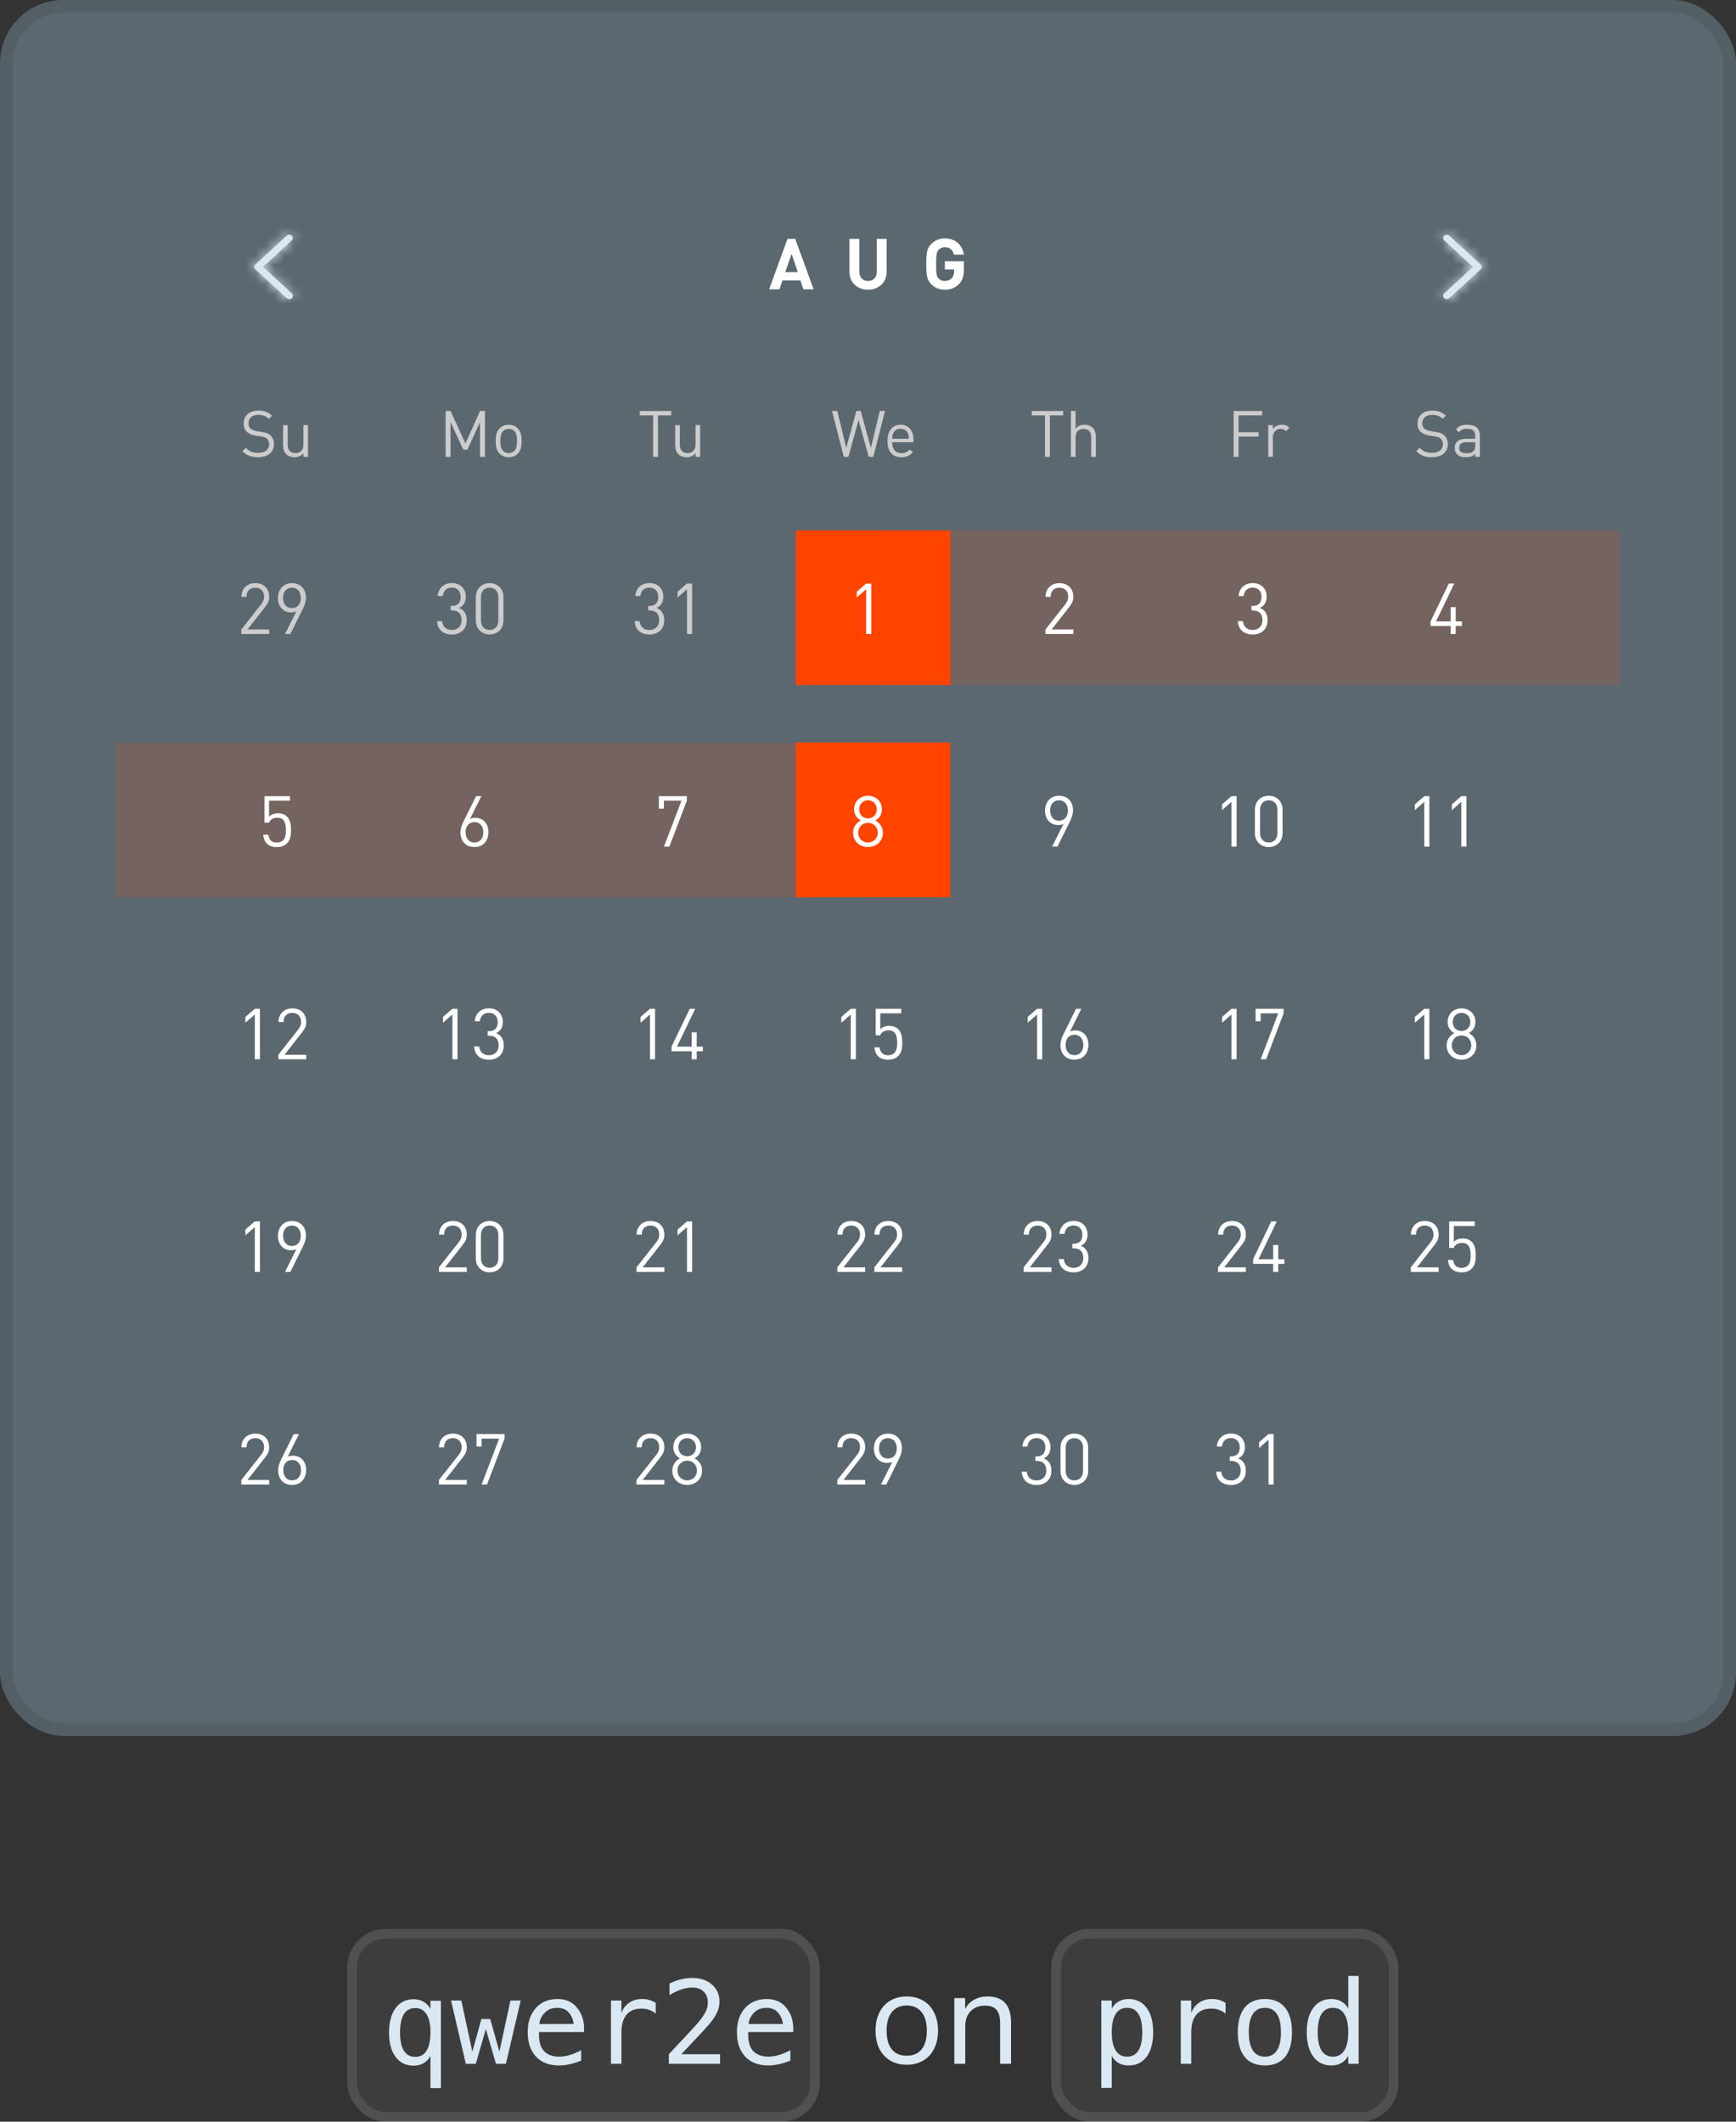 <svg width="180" height="220" viewBox="0 0 180 220" fill="none" xmlns="http://www.w3.org/2000/svg">
<rect x="0" y="0" width="180" height="220" fill="#333333" stroke="none"/>
<rect width="180" height="180" rx="6.562" fill="#5C6870"/>
<path d="M84.365 30H83.299L82.991 29.074H81.132L80.816 30H79.75L81.653 24.768H82.454L84.365 30ZM82.719 28.214L82.08 26.311L81.418 28.214H82.719ZM91.929 28.207C91.929 29.317 91.077 30.044 90.004 30.044C88.931 30.044 88.078 29.317 88.078 28.207V24.768H89.1V28.17C89.1 28.773 89.453 29.133 90.004 29.133C90.555 29.133 90.915 28.773 90.915 28.17V24.768H91.929V28.207ZM99.943 27.854C99.943 28.618 99.804 29.067 99.444 29.449C99.04 29.86 98.555 30.044 97.967 30.044C97.408 30.044 96.938 29.853 96.556 29.471C96.328 29.243 96.188 28.979 96.129 28.684C96.07 28.391 96.041 27.957 96.041 27.384C96.041 26.811 96.07 26.377 96.129 26.083C96.188 25.782 96.328 25.524 96.556 25.297C96.938 24.915 97.408 24.724 97.967 24.724C99.157 24.724 99.796 25.488 99.936 26.399H98.907C98.782 25.892 98.474 25.635 97.967 25.635C97.695 25.635 97.474 25.73 97.312 25.914C97.121 26.157 97.063 26.348 97.063 27.384C97.063 28.413 97.107 28.618 97.312 28.861C97.467 29.045 97.687 29.133 97.967 29.133C98.268 29.133 98.51 29.037 98.694 28.839C98.848 28.663 98.929 28.427 98.929 28.141V27.942H97.967V27.09H99.943V27.854Z" fill="white"/>
<path fill-rule="evenodd" clip-rule="evenodd" d="M26.47 27.43L29.722 24.438C29.87 24.302 30.109 24.302 30.257 24.438C30.404 24.574 30.404 24.794 30.257 24.93L27.272 27.676L30.257 30.423C30.405 30.559 30.405 30.779 30.257 30.915C30.11 31.051 29.87 31.051 29.723 30.915L26.47 27.922C26.396 27.854 26.359 27.765 26.359 27.676C26.359 27.587 26.396 27.498 26.47 27.43Z" fill="#D9E8F2"/>
<mask id="mask0_1258_133931" style="mask-type:luminance" maskUnits="userSpaceOnUse" x="26" y="24" width="5" height="8">
<path fill-rule="evenodd" clip-rule="evenodd" d="M26.47 27.43L29.722 24.438C29.87 24.302 30.109 24.302 30.257 24.438C30.404 24.574 30.404 24.794 30.257 24.93L27.272 27.676L30.257 30.423C30.405 30.559 30.405 30.779 30.257 30.915C30.11 31.051 29.87 31.051 29.723 30.915L26.47 27.922C26.396 27.854 26.359 27.765 26.359 27.676C26.359 27.587 26.396 27.498 26.47 27.43Z" fill="white"/>
</mask>
<g mask="url(#mask0_1258_133931)">
<rect x="25.023" y="23.668" width="8.017" height="8.017" fill="#D9E8F2"/>
</g>
<path fill-rule="evenodd" clip-rule="evenodd" d="M153.531 27.923L150.279 30.916C150.131 31.052 149.892 31.052 149.744 30.916C149.597 30.78 149.597 30.56 149.744 30.424L152.729 27.677L149.744 24.93C149.596 24.795 149.596 24.574 149.744 24.439C149.891 24.303 150.131 24.303 150.278 24.439L153.531 27.431C153.605 27.499 153.642 27.588 153.642 27.677C153.642 27.766 153.605 27.855 153.531 27.923Z" fill="#D9E8F2"/>
<mask id="mask1_1258_133931" style="mask-type:luminance" maskUnits="userSpaceOnUse" x="149" y="24" width="5" height="8">
<path fill-rule="evenodd" clip-rule="evenodd" d="M153.531 27.923L150.279 30.916C150.131 31.052 149.892 31.052 149.744 30.916C149.597 30.78 149.597 30.56 149.744 30.424L152.729 27.677L149.744 24.93C149.596 24.795 149.596 24.574 149.744 24.439C149.891 24.303 150.131 24.303 150.278 24.439L153.531 27.431C153.605 27.499 153.642 27.588 153.642 27.677C153.642 27.766 153.605 27.855 153.531 27.923Z" fill="white"/>
</mask>
<g mask="url(#mask1_1258_133931)">
<rect x="146.961" y="23.668" width="8.017" height="8.017" fill="#D9E8F2"/>
</g>
<g clip-path="url(#clip0_1258_133931)">
<path d="M28.41 46.062C28.41 46.897 27.755 47.411 26.767 47.411C26.052 47.411 25.584 47.231 25.136 46.783L25.484 46.436C25.878 46.83 26.245 46.957 26.78 46.957C27.475 46.957 27.902 46.63 27.902 46.075C27.902 45.828 27.829 45.614 27.675 45.48C27.521 45.347 27.401 45.307 27.054 45.253L26.499 45.166C26.125 45.106 25.831 44.986 25.624 44.806C25.384 44.592 25.263 44.298 25.263 43.917C25.263 43.109 25.845 42.574 26.787 42.574C27.395 42.574 27.795 42.728 28.203 43.095L27.875 43.423C27.582 43.156 27.268 43.015 26.767 43.015C26.132 43.015 25.764 43.369 25.764 43.897C25.764 44.131 25.831 44.318 25.978 44.445C26.125 44.572 26.372 44.665 26.619 44.705L27.141 44.786C27.588 44.852 27.809 44.946 28.009 45.12C28.27 45.34 28.41 45.667 28.41 46.062ZM31.937 47.371H31.462V47.004C31.229 47.271 30.901 47.411 30.534 47.411C30.18 47.411 29.886 47.304 29.685 47.104C29.451 46.877 29.351 46.563 29.351 46.182V44.084H29.832V46.108C29.832 46.69 30.14 46.984 30.634 46.984C31.128 46.984 31.456 46.683 31.456 46.108V44.084H31.937V47.371Z" fill="#CCCCCC"/>
<path d="M50.281 47.371H49.773V43.757L48.47 46.623H48.036L46.713 43.757V47.371H46.205V42.614H46.713L48.263 45.988L49.773 42.614H50.281V47.371ZM54.085 45.728C54.085 46.235 54.018 46.696 53.684 47.037C53.457 47.264 53.143 47.411 52.742 47.411C52.341 47.411 52.027 47.264 51.8 47.037C51.466 46.696 51.399 46.235 51.399 45.728C51.399 45.22 51.466 44.759 51.8 44.418C52.027 44.191 52.341 44.044 52.742 44.044C53.143 44.044 53.457 44.191 53.684 44.418C54.018 44.759 54.085 45.22 54.085 45.728ZM53.604 45.728C53.604 45.36 53.584 44.953 53.343 44.712C53.19 44.559 52.976 44.472 52.742 44.472C52.508 44.472 52.301 44.559 52.147 44.712C51.907 44.953 51.88 45.36 51.88 45.728C51.88 46.095 51.907 46.503 52.147 46.743C52.301 46.897 52.508 46.984 52.742 46.984C52.976 46.984 53.19 46.897 53.343 46.743C53.584 46.503 53.604 46.095 53.604 45.728Z" fill="#CCCCCC"/>
<path d="M69.602 43.069H68.226V47.371H67.718V43.069H66.342V42.614H69.602V43.069ZM72.596 47.371H72.122V47.004C71.888 47.271 71.561 47.411 71.193 47.411C70.839 47.411 70.545 47.304 70.345 47.104C70.111 46.877 70.011 46.563 70.011 46.182V44.084H70.492V46.108C70.492 46.69 70.799 46.984 71.293 46.984C71.788 46.984 72.115 46.683 72.115 46.108V44.084H72.596V47.371Z" fill="#CCCCCC"/>
<path d="M91.766 42.614L90.55 47.371H90.076L89.02 43.563L87.965 47.371H87.49L86.274 42.614H86.816L87.744 46.449L88.793 42.614H89.247L90.296 46.449L91.225 42.614H91.766ZM94.722 45.855H92.504C92.504 46.576 92.845 46.99 93.473 46.99C93.854 46.99 94.074 46.877 94.335 46.616L94.662 46.903C94.328 47.237 94.021 47.411 93.46 47.411C92.591 47.411 92.023 46.89 92.023 45.728C92.023 44.665 92.538 44.044 93.373 44.044C94.221 44.044 94.722 44.659 94.722 45.634V45.855ZM94.241 45.494C94.228 45.227 94.215 45.126 94.141 44.946C94.014 44.645 93.72 44.452 93.373 44.452C93.025 44.452 92.731 44.645 92.604 44.946C92.531 45.126 92.517 45.227 92.504 45.494H94.241Z" fill="#CCCCCC"/>
<path d="M110.239 43.069H108.863V47.371H108.355V43.069H106.979V42.614H110.239V43.069ZM113.625 47.371H113.144V45.34C113.144 44.766 112.837 44.472 112.343 44.472C111.848 44.472 111.521 44.772 111.521 45.34V47.371H111.04V42.614H111.521V44.445C111.762 44.171 112.076 44.044 112.443 44.044C113.185 44.044 113.625 44.518 113.625 45.26V47.371Z" fill="#CCCCCC"/>
<path d="M130.867 43.069H128.422V44.819H130.506V45.273H128.422V47.371H127.914V42.614H130.867V43.069ZM133.692 44.351L133.338 44.712C133.157 44.532 133.024 44.472 132.77 44.472C132.289 44.472 131.982 44.852 131.982 45.353V47.371H131.501V44.084H131.982V44.485C132.162 44.211 132.523 44.044 132.904 44.044C133.218 44.044 133.458 44.117 133.692 44.351Z" fill="#CCCCCC"/>
<path d="M150.121 46.062C150.121 46.897 149.466 47.411 148.478 47.411C147.763 47.411 147.295 47.231 146.848 46.783L147.195 46.436C147.589 46.83 147.957 46.957 148.491 46.957C149.186 46.957 149.613 46.63 149.613 46.075C149.613 45.828 149.54 45.614 149.386 45.48C149.233 45.347 149.112 45.307 148.765 45.253L148.21 45.166C147.836 45.106 147.542 44.986 147.335 44.806C147.095 44.592 146.974 44.298 146.974 43.917C146.974 43.109 147.556 42.574 148.498 42.574C149.106 42.574 149.507 42.728 149.914 43.095L149.587 43.423C149.293 43.156 148.979 43.015 148.478 43.015C147.843 43.015 147.476 43.369 147.476 43.897C147.476 44.131 147.542 44.318 147.689 44.445C147.836 44.572 148.084 44.665 148.331 44.705L148.852 44.786C149.299 44.852 149.52 44.946 149.72 45.12C149.981 45.34 150.121 45.667 150.121 46.062ZM153.441 47.371H152.96V47.057C152.693 47.324 152.452 47.411 152.011 47.411C151.557 47.411 151.29 47.324 151.082 47.111C150.922 46.95 150.835 46.703 150.835 46.443C150.835 45.868 151.236 45.494 151.971 45.494H152.96V45.18C152.96 44.699 152.719 44.458 152.118 44.458C151.697 44.458 151.483 44.559 151.29 44.832L150.962 44.532C151.256 44.151 151.59 44.044 152.125 44.044C153.007 44.044 153.441 44.425 153.441 45.14V47.371ZM152.96 46.209V45.855H152.038C151.543 45.855 151.303 46.055 151.303 46.436C151.303 46.817 151.537 46.997 152.058 46.997C152.338 46.997 152.586 46.977 152.793 46.776C152.906 46.67 152.96 46.483 152.96 46.209Z" fill="#CCCCCC"/>
<rect opacity="0.15" x="91.168" y="55" width="76.83" height="16.034" fill="#FF4400"/>
<rect x="82.5" y="55" width="16.03" height="16.03" fill="#FF4400"/>
<rect opacity="0.15" x="11.957" y="77" width="78.879" height="16.034" fill="#FF4400"/>
<rect x="82.5" y="77" width="16.03" height="16.03" fill="#FF4400"/>
<path d="M151.579 64.912H150.94V65.742H150.418V64.912H148.331V64.434L150.22 60.51H150.786L148.897 64.434H150.418V62.95H150.94V64.434H151.579V64.912Z" fill="white"/>
<path d="M148.207 87.789H147.678V83.144L146.7 84.004V83.402L147.678 82.557H148.207V87.789ZM152.046 87.789H151.517V83.144L150.54 84.004V83.402L151.517 82.557H152.046V87.789Z" fill="white"/>
<path d="M148.207 109.836H147.678V105.191L146.7 106.051V105.449L147.678 104.603H148.207V109.836ZM153.082 108.396C153.082 109.277 152.406 109.88 151.539 109.88C150.672 109.88 149.996 109.277 149.996 108.396C149.996 107.786 150.341 107.374 150.782 107.124C150.371 106.889 150.099 106.507 150.099 105.963C150.099 105.147 150.709 104.559 151.539 104.559C152.37 104.559 152.98 105.147 152.98 105.963C152.98 106.507 152.715 106.889 152.303 107.124C152.744 107.374 153.082 107.786 153.082 108.396ZM152.553 108.388C152.553 107.808 152.112 107.367 151.539 107.367C150.966 107.367 150.525 107.808 150.525 108.388C150.525 108.969 150.966 109.41 151.539 109.41C152.112 109.41 152.553 108.969 152.553 108.388ZM152.45 105.97C152.45 105.427 152.076 105.03 151.539 105.03C151.003 105.03 150.628 105.427 150.628 105.97C150.628 106.522 151.003 106.904 151.539 106.904C152.076 106.904 152.45 106.522 152.45 105.97Z" fill="white"/>
<path d="M149.169 131.883H146.281V131.412L148.346 128.789C148.545 128.532 148.64 128.304 148.64 128.017C148.64 127.451 148.302 127.077 147.729 127.077C147.244 127.077 146.818 127.349 146.818 128.025H146.289C146.289 127.202 146.855 126.606 147.729 126.606C148.589 126.606 149.169 127.157 149.169 128.017C149.169 128.436 149.037 128.708 148.751 129.076L146.921 131.412H149.169V131.883ZM153.016 130.156C153.016 130.678 152.972 131.17 152.597 131.545C152.355 131.787 152.017 131.934 151.554 131.934C151.098 131.934 150.731 131.787 150.503 131.559C150.275 131.324 150.165 131.023 150.136 130.648H150.665C150.731 131.17 151.003 131.464 151.554 131.464C151.811 131.464 152.046 131.376 152.201 131.221C152.472 130.949 152.487 130.531 152.487 130.156C152.487 129.516 152.362 128.884 151.605 128.884C151.15 128.884 150.841 129.09 150.738 129.399H150.26V126.65H152.906V127.121H150.738V128.782C150.944 128.554 151.267 128.421 151.679 128.421C152.068 128.421 152.377 128.546 152.583 128.752C152.965 129.134 153.016 129.663 153.016 130.156Z" fill="white"/>
<path d="M131.429 64.317C131.429 65.279 130.746 65.794 129.894 65.794C129.07 65.794 128.402 65.36 128.358 64.412H128.887C128.931 65.066 129.394 65.323 129.894 65.323C130.459 65.323 130.9 64.948 130.9 64.309C130.9 63.677 130.584 63.295 129.872 63.295H129.761V62.832H129.872C130.511 62.832 130.805 62.472 130.805 61.884C130.805 61.259 130.401 60.929 129.894 60.929C129.342 60.929 129.004 61.267 128.953 61.803H128.424C128.483 60.958 129.1 60.458 129.894 60.458C130.746 60.458 131.334 61.024 131.334 61.877C131.334 62.428 131.099 62.825 130.628 63.038C131.158 63.236 131.429 63.662 131.429 64.317Z" fill="white"/>
<path d="M128.218 87.789H127.689V83.144L126.712 84.004V83.402L127.689 82.557H128.218V87.789ZM132.984 86.393C132.984 87.26 132.367 87.833 131.551 87.833C130.735 87.833 130.118 87.26 130.118 86.393V83.953C130.118 83.086 130.735 82.513 131.551 82.513C132.367 82.513 132.984 83.086 132.984 83.953V86.393ZM132.455 86.363V83.982C132.455 83.409 132.131 82.983 131.551 82.983C130.97 82.983 130.647 83.409 130.647 83.982V86.363C130.647 86.937 130.97 87.363 131.551 87.363C132.131 87.363 132.455 86.937 132.455 86.363Z" fill="white"/>
<path d="M128.218 109.836H127.689V105.191L126.712 106.051V105.449L127.689 104.603H128.218V109.836ZM133.094 105.074L131.279 109.836H130.72L132.536 105.074H130.713V105.897H130.191V104.603H133.094V105.074Z" fill="white"/>
<path d="M129.181 131.883H126.293V131.412L128.358 128.789C128.556 128.532 128.652 128.304 128.652 128.017C128.652 127.451 128.314 127.077 127.741 127.077C127.256 127.077 126.829 127.349 126.829 128.025H126.3C126.3 127.202 126.866 126.606 127.741 126.606C128.601 126.606 129.181 127.157 129.181 128.017C129.181 128.436 129.049 128.708 128.762 129.076L126.932 131.412H129.181V131.883ZM133.175 131.052H132.536V131.883H132.014V131.052H129.927V130.575L131.815 126.65H132.381L130.493 130.575H132.014V129.09H132.536V130.575H133.175V131.052Z" fill="white"/>
<path d="M129.174 152.504C129.174 153.467 128.49 153.981 127.638 153.981C126.815 153.981 126.146 153.548 126.102 152.6H126.631C126.675 153.254 127.138 153.511 127.638 153.511C128.204 153.511 128.645 153.136 128.645 152.497C128.645 151.865 128.329 151.482 127.616 151.482H127.506V151.02H127.616C128.255 151.02 128.549 150.659 128.549 150.071C128.549 149.447 128.145 149.116 127.638 149.116C127.087 149.116 126.749 149.454 126.697 149.991H126.168C126.227 149.146 126.844 148.646 127.638 148.646C128.49 148.646 129.078 149.212 129.078 150.064C129.078 150.615 128.843 151.012 128.373 151.225C128.902 151.424 129.174 151.85 129.174 152.504ZM132.058 153.93H131.529V149.285L130.551 150.145V149.542L131.529 148.697H132.058V153.93Z" fill="white"/>
<path d="M111.288 65.742H108.4V65.272L110.465 62.648C110.664 62.391 110.759 62.163 110.759 61.877C110.759 61.311 110.421 60.936 109.848 60.936C109.363 60.936 108.937 61.208 108.937 61.884H108.408C108.408 61.061 108.973 60.466 109.848 60.466C110.708 60.466 111.288 61.017 111.288 61.877C111.288 62.295 111.156 62.567 110.87 62.935L109.04 65.272H111.288V65.742Z" fill="white"/>
<path d="M111.259 84.019C111.259 84.394 111.149 84.754 110.928 85.195L109.642 87.789H109.091L110.267 85.437C110.105 85.511 109.914 85.548 109.708 85.548C108.893 85.548 108.356 84.923 108.356 84.063C108.356 83.174 108.915 82.513 109.804 82.513C110.693 82.513 111.259 83.115 111.259 84.019ZM110.73 84.041C110.73 83.402 110.362 82.983 109.804 82.983C109.245 82.983 108.885 83.402 108.885 84.041C108.885 84.622 109.201 85.099 109.804 85.099C110.362 85.099 110.73 84.688 110.73 84.041Z" fill="white"/>
<path d="M108.062 109.836H107.533V105.191L106.556 106.051V105.449L107.533 104.603H108.062V109.836ZM112.857 108.329C112.857 109.219 112.299 109.88 111.409 109.88C110.52 109.88 109.954 109.277 109.954 108.373C109.954 107.999 110.064 107.639 110.285 107.198L111.571 104.603H112.115L110.946 106.955C111.108 106.882 111.292 106.845 111.498 106.845C112.313 106.845 112.857 107.47 112.857 108.329ZM112.328 108.351C112.328 107.771 112.005 107.293 111.402 107.293C110.843 107.293 110.483 107.705 110.483 108.351C110.483 108.991 110.843 109.41 111.402 109.41C111.961 109.41 112.328 108.991 112.328 108.351Z" fill="white"/>
<path d="M109.025 131.883H106.137V131.412L108.202 128.789C108.4 128.532 108.496 128.304 108.496 128.017C108.496 127.451 108.158 127.077 107.584 127.077C107.099 127.077 106.673 127.349 106.673 128.025H106.144C106.144 127.202 106.71 126.606 107.584 126.606C108.444 126.606 109.025 127.157 109.025 128.017C109.025 128.436 108.893 128.708 108.606 129.076L106.776 131.412H109.025V131.883ZM112.857 130.457C112.857 131.42 112.174 131.934 111.321 131.934C110.498 131.934 109.829 131.501 109.785 130.553H110.314C110.358 131.207 110.821 131.464 111.321 131.464C111.887 131.464 112.328 131.089 112.328 130.45C112.328 129.818 112.012 129.436 111.299 129.436H111.189V128.973H111.299C111.938 128.973 112.232 128.613 112.232 128.025C112.232 127.4 111.828 127.069 111.321 127.069C110.77 127.069 110.432 127.407 110.38 127.944H109.851C109.91 127.099 110.527 126.599 111.321 126.599C112.174 126.599 112.762 127.165 112.762 128.017C112.762 128.568 112.526 128.965 112.056 129.178C112.585 129.377 112.857 129.803 112.857 130.457Z" fill="white"/>
<path d="M109.018 152.504C109.018 153.467 108.334 153.981 107.482 153.981C106.659 153.981 105.99 153.548 105.946 152.6H106.475C106.519 153.254 106.982 153.511 107.482 153.511C108.047 153.511 108.488 153.136 108.488 152.497C108.488 151.865 108.172 151.482 107.46 151.482H107.349V151.02H107.46C108.099 151.02 108.393 150.659 108.393 150.071C108.393 149.447 107.989 149.116 107.482 149.116C106.93 149.116 106.592 149.454 106.541 149.991H106.012C106.071 149.146 106.688 148.646 107.482 148.646C108.334 148.646 108.922 149.212 108.922 150.064C108.922 150.615 108.687 151.012 108.217 151.225C108.746 151.424 109.018 151.85 109.018 152.504ZM112.828 152.533C112.828 153.401 112.21 153.974 111.395 153.974C110.579 153.974 109.962 153.401 109.962 152.533V150.094C109.962 149.226 110.579 148.653 111.395 148.653C112.21 148.653 112.828 149.226 112.828 150.094V152.533ZM112.299 152.504V150.123C112.299 149.55 111.975 149.123 111.395 149.123C110.814 149.123 110.491 149.55 110.491 150.123V152.504C110.491 153.077 110.814 153.503 111.395 153.503C111.975 153.503 112.299 153.077 112.299 152.504Z" fill="white"/>
<path d="M90.337 65.742H89.808V61.098L88.831 61.958V61.355L89.808 60.51H90.337V65.742Z" fill="white"/>
<path d="M91.542 86.349C91.542 87.231 90.865 87.833 89.998 87.833C89.131 87.833 88.455 87.231 88.455 86.349C88.455 85.739 88.8 85.327 89.241 85.077C88.83 84.842 88.558 84.46 88.558 83.916C88.558 83.1 89.168 82.513 89.998 82.513C90.829 82.513 91.439 83.1 91.439 83.916C91.439 84.46 91.174 84.842 90.763 85.077C91.204 85.327 91.542 85.739 91.542 86.349ZM91.013 86.341C91.013 85.761 90.572 85.32 89.998 85.32C89.425 85.32 88.984 85.761 88.984 86.341C88.984 86.922 89.425 87.363 89.998 87.363C90.572 87.363 91.013 86.922 91.013 86.341ZM90.91 83.924C90.91 83.38 90.535 82.983 89.998 82.983C89.462 82.983 89.087 83.38 89.087 83.924C89.087 84.475 89.462 84.857 89.998 84.857C90.535 84.857 90.91 84.475 90.91 83.924Z" fill="white"/>
<path d="M88.742 109.836H88.213V105.191L87.235 106.051V105.449L88.213 104.603H88.742V109.836ZM93.552 108.109C93.552 108.631 93.507 109.123 93.133 109.498C92.89 109.74 92.552 109.887 92.089 109.887C91.633 109.887 91.266 109.74 91.038 109.513C90.81 109.277 90.7 108.976 90.671 108.601H91.2C91.266 109.123 91.538 109.417 92.089 109.417C92.346 109.417 92.581 109.329 92.736 109.175C93.008 108.903 93.022 108.484 93.022 108.109C93.022 107.47 92.897 106.838 92.141 106.838C91.685 106.838 91.376 107.043 91.273 107.352H90.796V104.603H93.441V105.074H91.273V106.735C91.479 106.507 91.802 106.375 92.214 106.375C92.603 106.375 92.912 106.5 93.118 106.705C93.5 107.087 93.552 107.617 93.552 108.109Z" fill="white"/>
<path d="M89.705 131.883H86.816V131.412L88.882 128.789C89.08 128.532 89.175 128.304 89.175 128.017C89.175 127.451 88.837 127.077 88.264 127.077C87.779 127.077 87.353 127.349 87.353 128.025H86.824C86.824 127.202 87.39 126.606 88.264 126.606C89.124 126.606 89.705 127.157 89.705 128.017C89.705 128.436 89.572 128.708 89.286 129.076L87.456 131.412H89.705V131.883ZM93.544 131.883H90.656V131.412L92.721 128.789C92.919 128.532 93.015 128.304 93.015 128.017C93.015 127.451 92.677 127.077 92.104 127.077C91.619 127.077 91.192 127.349 91.192 128.025H90.663C90.663 127.202 91.229 126.606 92.104 126.606C92.963 126.606 93.544 127.157 93.544 128.017C93.544 128.436 93.412 128.708 93.125 129.076L91.295 131.412H93.544V131.883Z" fill="white"/>
<path d="M89.705 153.93H86.816V153.459L88.882 150.836C89.08 150.579 89.175 150.351 89.175 150.064C89.175 149.498 88.837 149.123 88.264 149.123C87.779 149.123 87.353 149.395 87.353 150.071H86.824C86.824 149.248 87.39 148.653 88.264 148.653C89.124 148.653 89.705 149.204 89.705 150.064C89.705 150.483 89.572 150.755 89.286 151.122L87.456 153.459H89.705V153.93ZM93.515 150.16C93.515 150.534 93.404 150.895 93.184 151.336L91.898 153.93H91.347L92.523 151.578C92.361 151.652 92.17 151.688 91.964 151.688C91.148 151.688 90.612 151.064 90.612 150.204C90.612 149.315 91.17 148.653 92.06 148.653C92.949 148.653 93.515 149.256 93.515 150.16ZM92.986 150.182C92.986 149.542 92.618 149.123 92.06 149.123C91.501 149.123 91.141 149.542 91.141 150.182C91.141 150.762 91.457 151.24 92.06 151.24C92.618 151.24 92.986 150.828 92.986 150.182Z" fill="white"/>
<path d="M68.877 64.317C68.877 65.279 68.194 65.794 67.341 65.794C66.518 65.794 65.849 65.36 65.805 64.412H66.334C66.378 65.066 66.841 65.323 67.341 65.323C67.907 65.323 68.348 64.948 68.348 64.309C68.348 63.677 68.032 63.295 67.319 63.295H67.209V62.832H67.319C67.958 62.832 68.252 62.472 68.252 61.884C68.252 61.259 67.848 60.929 67.341 60.929C66.79 60.929 66.452 61.267 66.4 61.803H65.871C65.93 60.958 66.547 60.458 67.341 60.458C68.194 60.458 68.781 61.024 68.781 61.877C68.781 62.428 68.546 62.825 68.076 63.038C68.605 63.236 68.877 63.662 68.877 64.317ZM71.761 65.742H71.232V61.098L70.255 61.958V61.355L71.232 60.51H71.761V65.742Z" fill="#CCCCCC"/>
<path d="M71.217 83.027L69.402 87.789H68.844L70.659 83.027H68.836V83.85H68.314V82.557H71.217V83.027Z" fill="white"/>
<path d="M67.922 109.836H67.392V105.191L66.415 106.051V105.449L67.392 104.603H67.922V109.836ZM72.878 109.006H72.239V109.836H71.717V109.006H69.63V108.528L71.519 104.603H72.084L70.196 108.528H71.717V107.043H72.239V108.528H72.878V109.006Z" fill="white"/>
<path d="M68.884 131.883H65.996V131.412L68.061 128.789C68.26 128.532 68.355 128.304 68.355 128.017C68.355 127.451 68.017 127.077 67.444 127.077C66.959 127.077 66.533 127.349 66.533 128.025H66.004C66.004 127.202 66.569 126.606 67.444 126.606C68.304 126.606 68.884 127.157 68.884 128.017C68.884 128.436 68.752 128.708 68.465 129.076L66.635 131.412H68.884V131.883ZM71.761 131.883H71.232V127.238L70.255 128.098V127.495L71.232 126.65H71.761V131.883Z" fill="white"/>
<path d="M68.884 153.93H65.996V153.459L68.061 150.836C68.26 150.579 68.355 150.351 68.355 150.064C68.355 149.498 68.017 149.123 67.444 149.123C66.959 149.123 66.533 149.395 66.533 150.071H66.004C66.004 149.248 66.569 148.653 67.444 148.653C68.304 148.653 68.884 149.204 68.884 150.064C68.884 150.483 68.752 150.755 68.465 151.122L66.635 153.459H68.884V153.93ZM72.797 152.489C72.797 153.371 72.121 153.974 71.254 153.974C70.387 153.974 69.711 153.371 69.711 152.489C69.711 151.879 70.056 151.468 70.497 151.218C70.085 150.983 69.814 150.601 69.814 150.057C69.814 149.241 70.424 148.653 71.254 148.653C72.084 148.653 72.694 149.241 72.694 150.057C72.694 150.601 72.43 150.983 72.018 151.218C72.459 151.468 72.797 151.879 72.797 152.489ZM72.268 152.482C72.268 151.901 71.827 151.46 71.254 151.46C70.681 151.46 70.24 151.901 70.24 152.482C70.24 153.063 70.681 153.503 71.254 153.503C71.827 153.503 72.268 153.063 72.268 152.482ZM72.165 150.064C72.165 149.52 71.79 149.123 71.254 149.123C70.718 149.123 70.343 149.52 70.343 150.064C70.343 150.615 70.718 150.997 71.254 150.997C71.79 150.997 72.165 150.615 72.165 150.064Z" fill="white"/>
<path d="M48.392 64.317C48.392 65.279 47.709 65.794 46.857 65.794C46.033 65.794 45.365 65.36 45.321 64.412H45.85C45.894 65.066 46.357 65.323 46.857 65.323C47.422 65.323 47.863 64.948 47.863 64.309C47.863 63.677 47.547 63.295 46.835 63.295H46.724V62.832H46.835C47.474 62.832 47.768 62.472 47.768 61.884C47.768 61.259 47.364 60.929 46.857 60.929C46.305 60.929 45.967 61.267 45.916 61.803H45.387C45.446 60.958 46.063 60.458 46.857 60.458C47.709 60.458 48.297 61.024 48.297 61.877C48.297 62.428 48.062 62.825 47.592 63.038C48.121 63.236 48.392 63.662 48.392 64.317ZM52.203 64.346C52.203 65.213 51.585 65.786 50.77 65.786C49.954 65.786 49.337 65.213 49.337 64.346V61.906C49.337 61.039 49.954 60.466 50.77 60.466C51.585 60.466 52.203 61.039 52.203 61.906V64.346ZM51.674 64.317V61.935C51.674 61.362 51.35 60.936 50.77 60.936C50.189 60.936 49.866 61.362 49.866 61.935V64.317C49.866 64.89 50.189 65.316 50.77 65.316C51.35 65.316 51.674 64.89 51.674 64.317Z" fill="#CCCCCC"/>
<path d="M50.648 86.282C50.648 87.172 50.09 87.833 49.2 87.833C48.311 87.833 47.745 87.231 47.745 86.327C47.745 85.952 47.856 85.592 48.076 85.151L49.362 82.557H49.906L48.737 84.908C48.899 84.835 49.083 84.798 49.289 84.798C50.104 84.798 50.648 85.423 50.648 86.282ZM50.119 86.305C50.119 85.724 49.796 85.246 49.193 85.246C48.635 85.246 48.275 85.658 48.275 86.305C48.275 86.944 48.635 87.363 49.193 87.363C49.752 87.363 50.119 86.944 50.119 86.305Z" fill="white"/>
<path d="M47.437 109.836H46.908V105.191L45.931 106.051V105.449L46.908 104.603H47.437V109.836ZM52.232 108.41C52.232 109.373 51.549 109.887 50.696 109.887C49.873 109.887 49.204 109.454 49.16 108.506H49.689C49.733 109.16 50.196 109.417 50.696 109.417C51.262 109.417 51.703 109.042 51.703 108.403C51.703 107.771 51.387 107.389 50.674 107.389H50.564V106.926H50.674C51.313 106.926 51.607 106.566 51.607 105.978C51.607 105.353 51.203 105.022 50.696 105.022C50.145 105.022 49.807 105.36 49.755 105.897H49.226C49.285 105.052 49.903 104.552 50.696 104.552C51.549 104.552 52.136 105.118 52.136 105.97C52.136 106.522 51.901 106.918 51.431 107.132C51.96 107.33 52.232 107.756 52.232 108.41Z" fill="white"/>
<path d="M48.4 131.883H45.512V131.412L47.577 128.789C47.775 128.532 47.871 128.304 47.871 128.017C47.871 127.451 47.533 127.077 46.959 127.077C46.474 127.077 46.048 127.349 46.048 128.025H45.519C45.519 127.202 46.085 126.606 46.959 126.606C47.819 126.606 48.4 127.157 48.4 128.017C48.4 128.436 48.268 128.708 47.981 129.076L46.151 131.412H48.4V131.883ZM52.203 130.487C52.203 131.354 51.585 131.927 50.77 131.927C49.954 131.927 49.337 131.354 49.337 130.487V128.047C49.337 127.179 49.954 126.606 50.77 126.606C51.585 126.606 52.203 127.179 52.203 128.047V130.487ZM51.674 130.457V128.076C51.674 127.503 51.35 127.077 50.77 127.077C50.189 127.077 49.866 127.503 49.866 128.076V130.457C49.866 131.03 50.189 131.457 50.77 131.457C51.35 131.457 51.674 131.03 51.674 130.457Z" fill="white"/>
<path d="M48.4 153.93H45.512V153.459L47.577 150.836C47.775 150.579 47.871 150.351 47.871 150.064C47.871 149.498 47.533 149.123 46.959 149.123C46.474 149.123 46.048 149.395 46.048 150.071H45.519C45.519 149.248 46.085 148.653 46.959 148.653C47.819 148.653 48.4 149.204 48.4 150.064C48.4 150.483 48.268 150.755 47.981 151.122L46.151 153.459H48.4V153.93ZM52.313 149.168L50.498 153.93H49.939L51.754 149.168H49.932V149.991H49.41V148.697H52.313V149.168Z" fill="white"/>
<path d="M27.912 65.742H25.023V65.272L27.088 62.648C27.287 62.391 27.383 62.163 27.383 61.877C27.383 61.311 27.044 60.936 26.471 60.936C25.986 60.936 25.56 61.208 25.56 61.884H25.031C25.031 61.061 25.597 60.466 26.471 60.466C27.331 60.466 27.912 61.017 27.912 61.877C27.912 62.295 27.779 62.567 27.493 62.935L25.663 65.272H27.912V65.742ZM31.722 61.972C31.722 62.347 31.611 62.707 31.391 63.148L30.105 65.742H29.554L30.73 63.391C30.568 63.464 30.377 63.501 30.171 63.501C29.355 63.501 28.819 62.876 28.819 62.016C28.819 61.127 29.377 60.466 30.267 60.466C31.156 60.466 31.722 61.068 31.722 61.972ZM31.193 61.994C31.193 61.355 30.825 60.936 30.267 60.936C29.708 60.936 29.348 61.355 29.348 61.994C29.348 62.575 29.664 63.053 30.267 63.053C30.825 63.053 31.193 62.641 31.193 61.994Z" fill="#CCCCCC"/>
<path d="M30.175 86.062C30.175 86.584 30.131 87.076 29.756 87.451C29.513 87.694 29.175 87.841 28.712 87.841C28.257 87.841 27.889 87.694 27.661 87.466C27.433 87.231 27.323 86.929 27.294 86.554H27.823C27.889 87.076 28.161 87.37 28.712 87.37C28.969 87.37 29.205 87.282 29.359 87.128C29.631 86.856 29.645 86.437 29.645 86.062C29.645 85.423 29.521 84.791 28.764 84.791C28.308 84.791 27.999 84.996 27.896 85.305H27.419V82.557H30.064V83.027H27.896V84.688C28.102 84.46 28.426 84.328 28.837 84.328C29.227 84.328 29.535 84.453 29.741 84.658C30.123 85.041 30.175 85.57 30.175 86.062Z" fill="white"/>
<path d="M26.949 109.836H26.42V105.191L25.442 106.051V105.449L26.42 104.603H26.949V109.836ZM31.751 109.836H28.863V109.366L30.928 106.742C31.127 106.485 31.222 106.257 31.222 105.97C31.222 105.405 30.884 105.03 30.311 105.03C29.826 105.03 29.399 105.302 29.399 105.978H28.87C28.87 105.155 29.436 104.559 30.311 104.559C31.171 104.559 31.751 105.111 31.751 105.97C31.751 106.389 31.619 106.661 31.332 107.029L29.502 109.366H31.751V109.836Z" fill="white"/>
<path d="M26.949 131.883H26.42V127.238L25.442 128.098V127.495L26.42 126.65H26.949V131.883ZM31.722 128.113C31.722 128.488 31.611 128.848 31.391 129.289L30.105 131.883H29.554L30.73 129.531C30.568 129.605 30.377 129.641 30.171 129.641C29.355 129.641 28.819 129.017 28.819 128.157C28.819 127.268 29.377 126.606 30.267 126.606C31.156 126.606 31.722 127.209 31.722 128.113ZM31.193 128.135C31.193 127.495 30.825 127.077 30.267 127.077C29.708 127.077 29.348 127.495 29.348 128.135C29.348 128.715 29.664 129.193 30.267 129.193C30.825 129.193 31.193 128.782 31.193 128.135Z" fill="white"/>
<path d="M27.912 153.93H25.023V153.459L27.088 150.836C27.287 150.579 27.383 150.351 27.383 150.064C27.383 149.498 27.044 149.123 26.471 149.123C25.986 149.123 25.56 149.395 25.56 150.071H25.031C25.031 149.248 25.597 148.653 26.471 148.653C27.331 148.653 27.912 149.204 27.912 150.064C27.912 150.483 27.779 150.755 27.493 151.122L25.663 153.459H27.912V153.93ZM31.744 152.423C31.744 153.312 31.185 153.974 30.296 153.974C29.407 153.974 28.841 153.371 28.841 152.467C28.841 152.092 28.951 151.732 29.172 151.291L30.458 148.697H31.002L29.833 151.049C29.995 150.975 30.178 150.939 30.384 150.939C31.2 150.939 31.744 151.563 31.744 152.423ZM31.215 152.445C31.215 151.865 30.891 151.387 30.289 151.387C29.73 151.387 29.37 151.798 29.37 152.445C29.37 153.085 29.73 153.503 30.289 153.503C30.847 153.503 31.215 153.085 31.215 152.445Z" fill="white"/>
</g>
<rect x="0.656" y="0.656" width="178.688" height="178.688" rx="5.906" stroke="black" stroke-opacity="0.1" stroke-width="1.312"/>
<rect x="36" y="200" width="49" height="20" rx="4" fill="white" fill-opacity="0.05"/>
<rect x="36.5" y="200.5" width="48" height="19" rx="3.5" stroke="white" stroke-opacity="0.1"/>
<rect x="109" y="200" width="36" height="20" rx="4" fill="white" fill-opacity="0.05"/>
<rect x="109.5" y="200.5" width="35" height="19" rx="3.5" stroke="white" stroke-opacity="0.1"/>
<path d="M41.48 210.748C41.48 211.584 41.611 212.215 41.873 212.641C42.139 213.066 42.531 213.279 43.051 213.279C43.57 213.279 43.963 213.066 44.228 212.641C44.498 212.211 44.633 211.58 44.633 210.748C44.633 209.916 44.498 209.287 44.228 208.861C43.963 208.432 43.57 208.217 43.051 208.217C42.531 208.217 42.139 208.43 41.873 208.855C41.611 209.281 41.48 209.912 41.48 210.748ZM44.633 213.186C44.457 213.51 44.219 213.76 43.918 213.936C43.621 214.107 43.275 214.193 42.881 214.193C42.096 214.193 41.475 213.891 41.018 213.285C40.565 212.676 40.338 211.838 40.338 210.771C40.338 209.686 40.565 208.836 41.018 208.223C41.471 207.609 42.092 207.303 42.881 207.303C43.272 207.303 43.615 207.389 43.912 207.561C44.213 207.729 44.453 207.975 44.633 208.299V207.461H45.717V216.52H44.633V213.186ZM46.766 207.438H47.832L48.975 212.74L49.912 209.354H50.832L51.781 212.74L52.924 207.438H53.99L52.455 214H51.424L50.375 210.402L49.332 214H48.301L46.766 207.438ZM60.559 210.18V210.707H55.889V210.742C55.857 211.637 56.027 212.279 56.398 212.67C56.773 213.061 57.301 213.256 57.98 213.256C58.324 213.256 58.684 213.201 59.059 213.092C59.434 212.982 59.834 212.816 60.26 212.594V213.666C59.85 213.834 59.453 213.959 59.07 214.041C58.691 214.127 58.324 214.17 57.969 214.17C56.949 214.17 56.152 213.865 55.578 213.256C55.004 212.643 54.717 211.799 54.717 210.725C54.717 209.678 54.998 208.842 55.56 208.217C56.123 207.592 56.873 207.279 57.81 207.279C58.647 207.279 59.305 207.562 59.785 208.129C60.27 208.695 60.527 209.379 60.559 210.18ZM59.48 209.863C59.434 209.41 59.268 209.02 58.982 208.691C58.701 208.359 58.295 208.193 57.764 208.193C57.244 208.193 56.816 208.365 56.48 208.709C56.145 209.053 55.961 209.439 55.93 209.869L59.48 209.863ZM67.994 208.791C67.764 208.611 67.529 208.48 67.291 208.398C67.053 208.316 66.791 208.275 66.506 208.275C65.834 208.275 65.32 208.486 64.965 208.908C64.609 209.33 64.432 209.939 64.432 210.736V214H63.348V207.438H64.432V208.721C64.611 208.256 64.887 207.9 65.258 207.654C65.633 207.404 66.076 207.279 66.588 207.279C66.853 207.279 67.102 207.312 67.332 207.379C67.562 207.445 67.783 207.549 67.994 207.689V208.791ZM70.643 213.004H74.662V214H69.348V213.004C70.078 212.234 70.717 211.555 71.264 210.965C71.811 210.375 72.188 209.959 72.394 209.717C72.785 209.24 73.049 208.855 73.186 208.562C73.322 208.266 73.391 207.963 73.391 207.654C73.391 207.166 73.246 206.783 72.957 206.506C72.672 206.229 72.279 206.09 71.779 206.09C71.424 206.09 71.051 206.154 70.66 206.283C70.269 206.412 69.856 206.607 69.418 206.869V205.674C69.82 205.482 70.215 205.338 70.602 205.24C70.992 205.143 71.377 205.094 71.756 205.094C72.611 205.094 73.299 205.322 73.818 205.779C74.342 206.232 74.603 206.828 74.603 207.566C74.603 207.941 74.516 208.316 74.34 208.691C74.168 209.066 73.887 209.48 73.496 209.934C73.277 210.188 72.959 210.539 72.541 210.988C72.127 211.438 71.494 212.109 70.643 213.004ZM82.25 210.18V210.707H77.58V210.742C77.549 211.637 77.719 212.279 78.09 212.67C78.465 213.061 78.992 213.256 79.672 213.256C80.016 213.256 80.375 213.201 80.75 213.092C81.125 212.982 81.525 212.816 81.951 212.594V213.666C81.541 213.834 81.144 213.959 80.762 214.041C80.383 214.127 80.016 214.17 79.66 214.17C78.641 214.17 77.844 213.865 77.269 213.256C76.695 212.643 76.408 211.799 76.408 210.725C76.408 209.678 76.689 208.842 77.252 208.217C77.814 207.592 78.564 207.279 79.502 207.279C80.338 207.279 80.996 207.562 81.477 208.129C81.961 208.695 82.219 209.379 82.25 210.18ZM81.172 209.863C81.125 209.41 80.959 209.02 80.674 208.691C80.393 208.359 79.986 208.193 79.455 208.193C78.936 208.193 78.508 208.365 78.172 208.709C77.836 209.053 77.652 209.439 77.621 209.869L81.172 209.863ZM94.015 214.098C93.371 214.098 92.801 213.953 92.307 213.664C91.821 213.375 91.443 212.964 91.173 212.432C90.911 211.891 90.781 211.265 90.781 210.556C90.781 209.847 90.911 209.226 91.173 208.694C91.443 208.153 91.821 207.737 92.307 207.448C92.801 207.159 93.371 207.014 94.015 207.014C94.659 207.014 95.228 207.159 95.723 207.448C96.217 207.737 96.595 208.153 96.857 208.694C97.127 209.226 97.263 209.847 97.263 210.556C97.263 211.265 97.127 211.891 96.857 212.432C96.595 212.964 96.217 213.375 95.723 213.664C95.228 213.953 94.659 214.098 94.015 214.098ZM94.015 213.16C94.687 213.16 95.2 212.941 95.555 212.502C95.919 212.054 96.101 211.405 96.101 210.556C96.101 209.725 95.919 209.086 95.555 208.638C95.191 208.181 94.677 207.952 94.015 207.952C93.352 207.952 92.839 208.181 92.475 208.638C92.111 209.086 91.929 209.725 91.929 210.556C91.929 211.396 92.106 212.04 92.461 212.488C92.825 212.936 93.343 213.16 94.015 213.16ZM102.382 207.014C104.016 207.014 104.832 207.915 104.832 209.716V214H103.698V209.786C103.698 209.151 103.572 208.689 103.32 208.4C103.078 208.111 102.686 207.966 102.144 207.966C101.519 207.966 101.02 208.157 100.646 208.54C100.273 208.923 100.086 209.441 100.086 210.094V214H98.952V207.182H100.072V208.302C100.296 207.882 100.609 207.565 101.01 207.35C101.412 207.126 101.869 207.014 102.382 207.014ZM115.275 213.174V216.496H114.191V207.438H115.275V208.275C115.455 207.951 115.693 207.705 115.99 207.537C116.291 207.365 116.637 207.279 117.027 207.279C117.82 207.279 118.441 207.586 118.891 208.199C119.344 208.812 119.57 209.662 119.57 210.748C119.57 211.814 119.344 212.652 118.891 213.262C118.438 213.867 117.816 214.17 117.027 214.17C116.629 214.17 116.279 214.086 115.979 213.918C115.682 213.746 115.447 213.498 115.275 213.174ZM118.439 210.725C118.439 209.889 118.307 209.258 118.041 208.832C117.779 208.406 117.389 208.193 116.869 208.193C116.346 208.193 115.949 208.408 115.68 208.838C115.41 209.264 115.275 209.893 115.275 210.725C115.275 211.553 115.41 212.182 115.68 212.611C115.949 213.041 116.346 213.256 116.869 213.256C117.389 213.256 117.779 213.043 118.041 212.617C118.307 212.191 118.439 211.561 118.439 210.725ZM127.076 208.791C126.846 208.611 126.611 208.48 126.373 208.398C126.135 208.316 125.873 208.275 125.588 208.275C124.916 208.275 124.402 208.486 124.047 208.908C123.691 209.33 123.514 209.939 123.514 210.736V214H122.43V207.438H123.514V208.721C123.693 208.256 123.969 207.9 124.34 207.654C124.715 207.404 125.158 207.279 125.67 207.279C125.936 207.279 126.184 207.312 126.414 207.379C126.645 207.445 126.865 207.549 127.076 207.689V208.791ZM131.148 208.193C130.602 208.193 130.188 208.406 129.906 208.832C129.625 209.258 129.484 209.889 129.484 210.725C129.484 211.557 129.625 212.188 129.906 212.617C130.188 213.043 130.602 213.256 131.148 213.256C131.699 213.256 132.115 213.043 132.396 212.617C132.678 212.188 132.818 211.557 132.818 210.725C132.818 209.889 132.678 209.258 132.396 208.832C132.115 208.406 131.699 208.193 131.148 208.193ZM131.148 207.279C132.059 207.279 132.754 207.574 133.234 208.164C133.719 208.754 133.961 209.607 133.961 210.725C133.961 211.846 133.721 212.701 133.24 213.291C132.76 213.877 132.062 214.17 131.148 214.17C130.238 214.17 129.543 213.877 129.062 213.291C128.582 212.701 128.342 211.846 128.342 210.725C128.342 209.607 128.582 208.754 129.062 208.164C129.543 207.574 130.238 207.279 131.148 207.279ZM139.797 208.275V204.883H140.875V214H139.797V213.174C139.617 213.498 139.377 213.746 139.076 213.918C138.779 214.086 138.436 214.17 138.045 214.17C137.252 214.17 136.627 213.863 136.17 213.25C135.717 212.633 135.49 211.783 135.49 210.701C135.49 209.635 135.719 208.799 136.176 208.193C136.633 207.584 137.256 207.279 138.045 207.279C138.439 207.279 138.787 207.365 139.088 207.537C139.389 207.705 139.625 207.951 139.797 208.275ZM136.627 210.725C136.627 211.561 136.76 212.191 137.025 212.617C137.291 213.043 137.684 213.256 138.203 213.256C138.723 213.256 139.117 213.041 139.387 212.611C139.66 212.182 139.797 211.553 139.797 210.725C139.797 209.893 139.66 209.264 139.387 208.838C139.117 208.408 138.723 208.193 138.203 208.193C137.684 208.193 137.291 208.406 137.025 208.832C136.76 209.258 136.627 209.889 136.627 210.725Z" fill="#D9E8F2"/>
<defs>
<clipPath id="clip0_1258_133931">
<rect width="156" height="117" fill="white" transform="translate(12 40)"/>
</clipPath>
</defs>
</svg>
